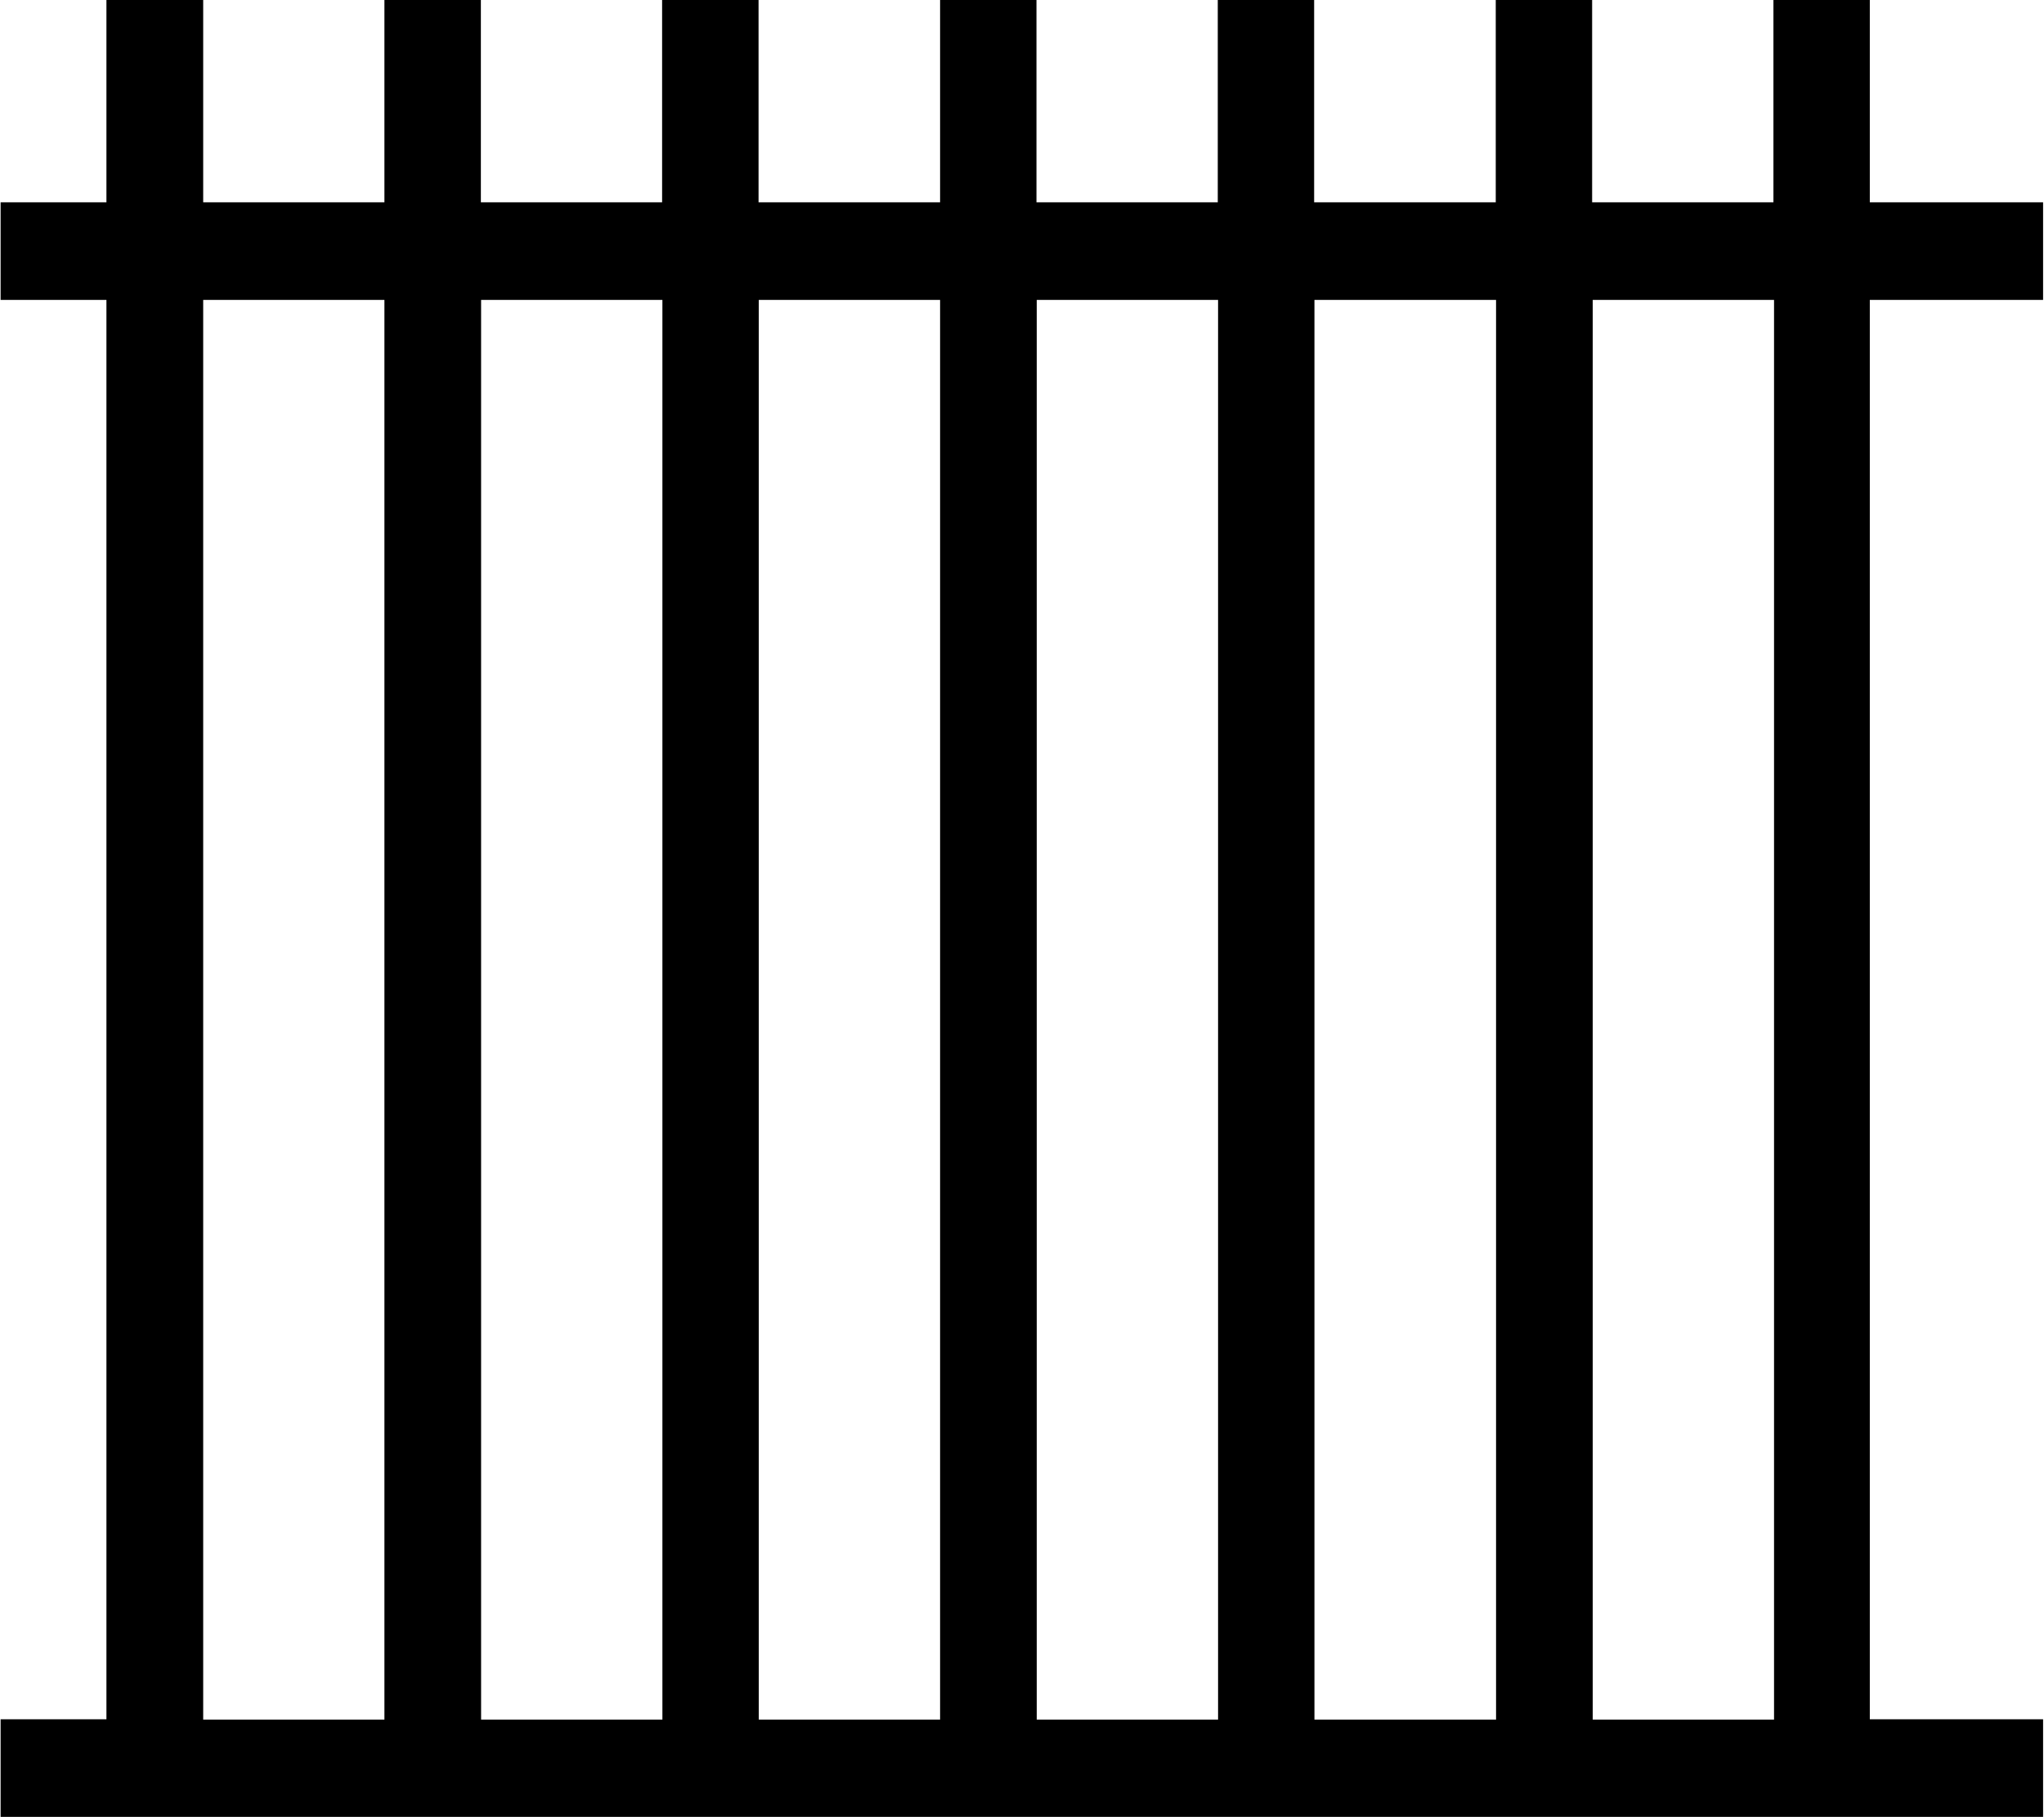 <?xml version="1.0" encoding="UTF-8"?>
<svg xmlns="http://www.w3.org/2000/svg" xmlns:xlink="http://www.w3.org/1999/xlink" width="27px" height="24px" viewBox="0 0 27 24" version="1.1">
<g id="surface1">
<path style=" stroke:none;fill-rule:evenodd;fill:rgb(0%,0%,0%);fill-opacity:1;" d="M 1.406 0 L 2.684 0 L 2.684 2.672 L 5.078 2.672 L 5.078 0 L 6.352 0 L 6.352 2.672 L 8.746 2.672 L 8.746 0 L 10.02 0 L 10.02 2.672 L 12.418 2.672 L 12.418 0 L 13.691 0 L 13.691 2.672 L 16.086 2.672 L 16.086 0 L 17.359 0 L 17.359 2.672 L 19.758 2.672 L 19.758 0 L 21.031 0 L 21.031 2.672 L 23.426 2.672 L 23.426 0 L 24.699 0 L 24.699 2.672 L 26.988 2.672 L 26.988 3.961 L 24.699 3.961 L 24.699 22.707 L 26.988 22.707 L 26.988 23.996 L 0.008 23.996 L 0.008 22.707 L 1.406 22.707 L 1.406 3.961 L 0.008 3.961 L 0.008 2.672 L 1.406 2.672 Z M 23.434 22.711 L 23.434 3.961 L 21.039 3.961 L 21.039 22.711 Z M 19.762 22.711 L 19.762 3.961 L 17.363 3.961 L 17.363 22.711 Z M 16.09 22.711 L 16.09 3.961 L 13.695 3.961 L 13.695 22.711 Z M 12.418 22.711 L 12.418 3.961 L 10.023 3.961 L 10.023 22.711 Z M 8.75 22.711 L 8.75 3.961 L 6.355 3.961 L 6.355 22.711 Z M 5.078 22.711 L 5.078 3.961 L 2.684 3.961 L 2.684 22.711 Z M 5.078 22.711 "/>
</g>
</svg>

